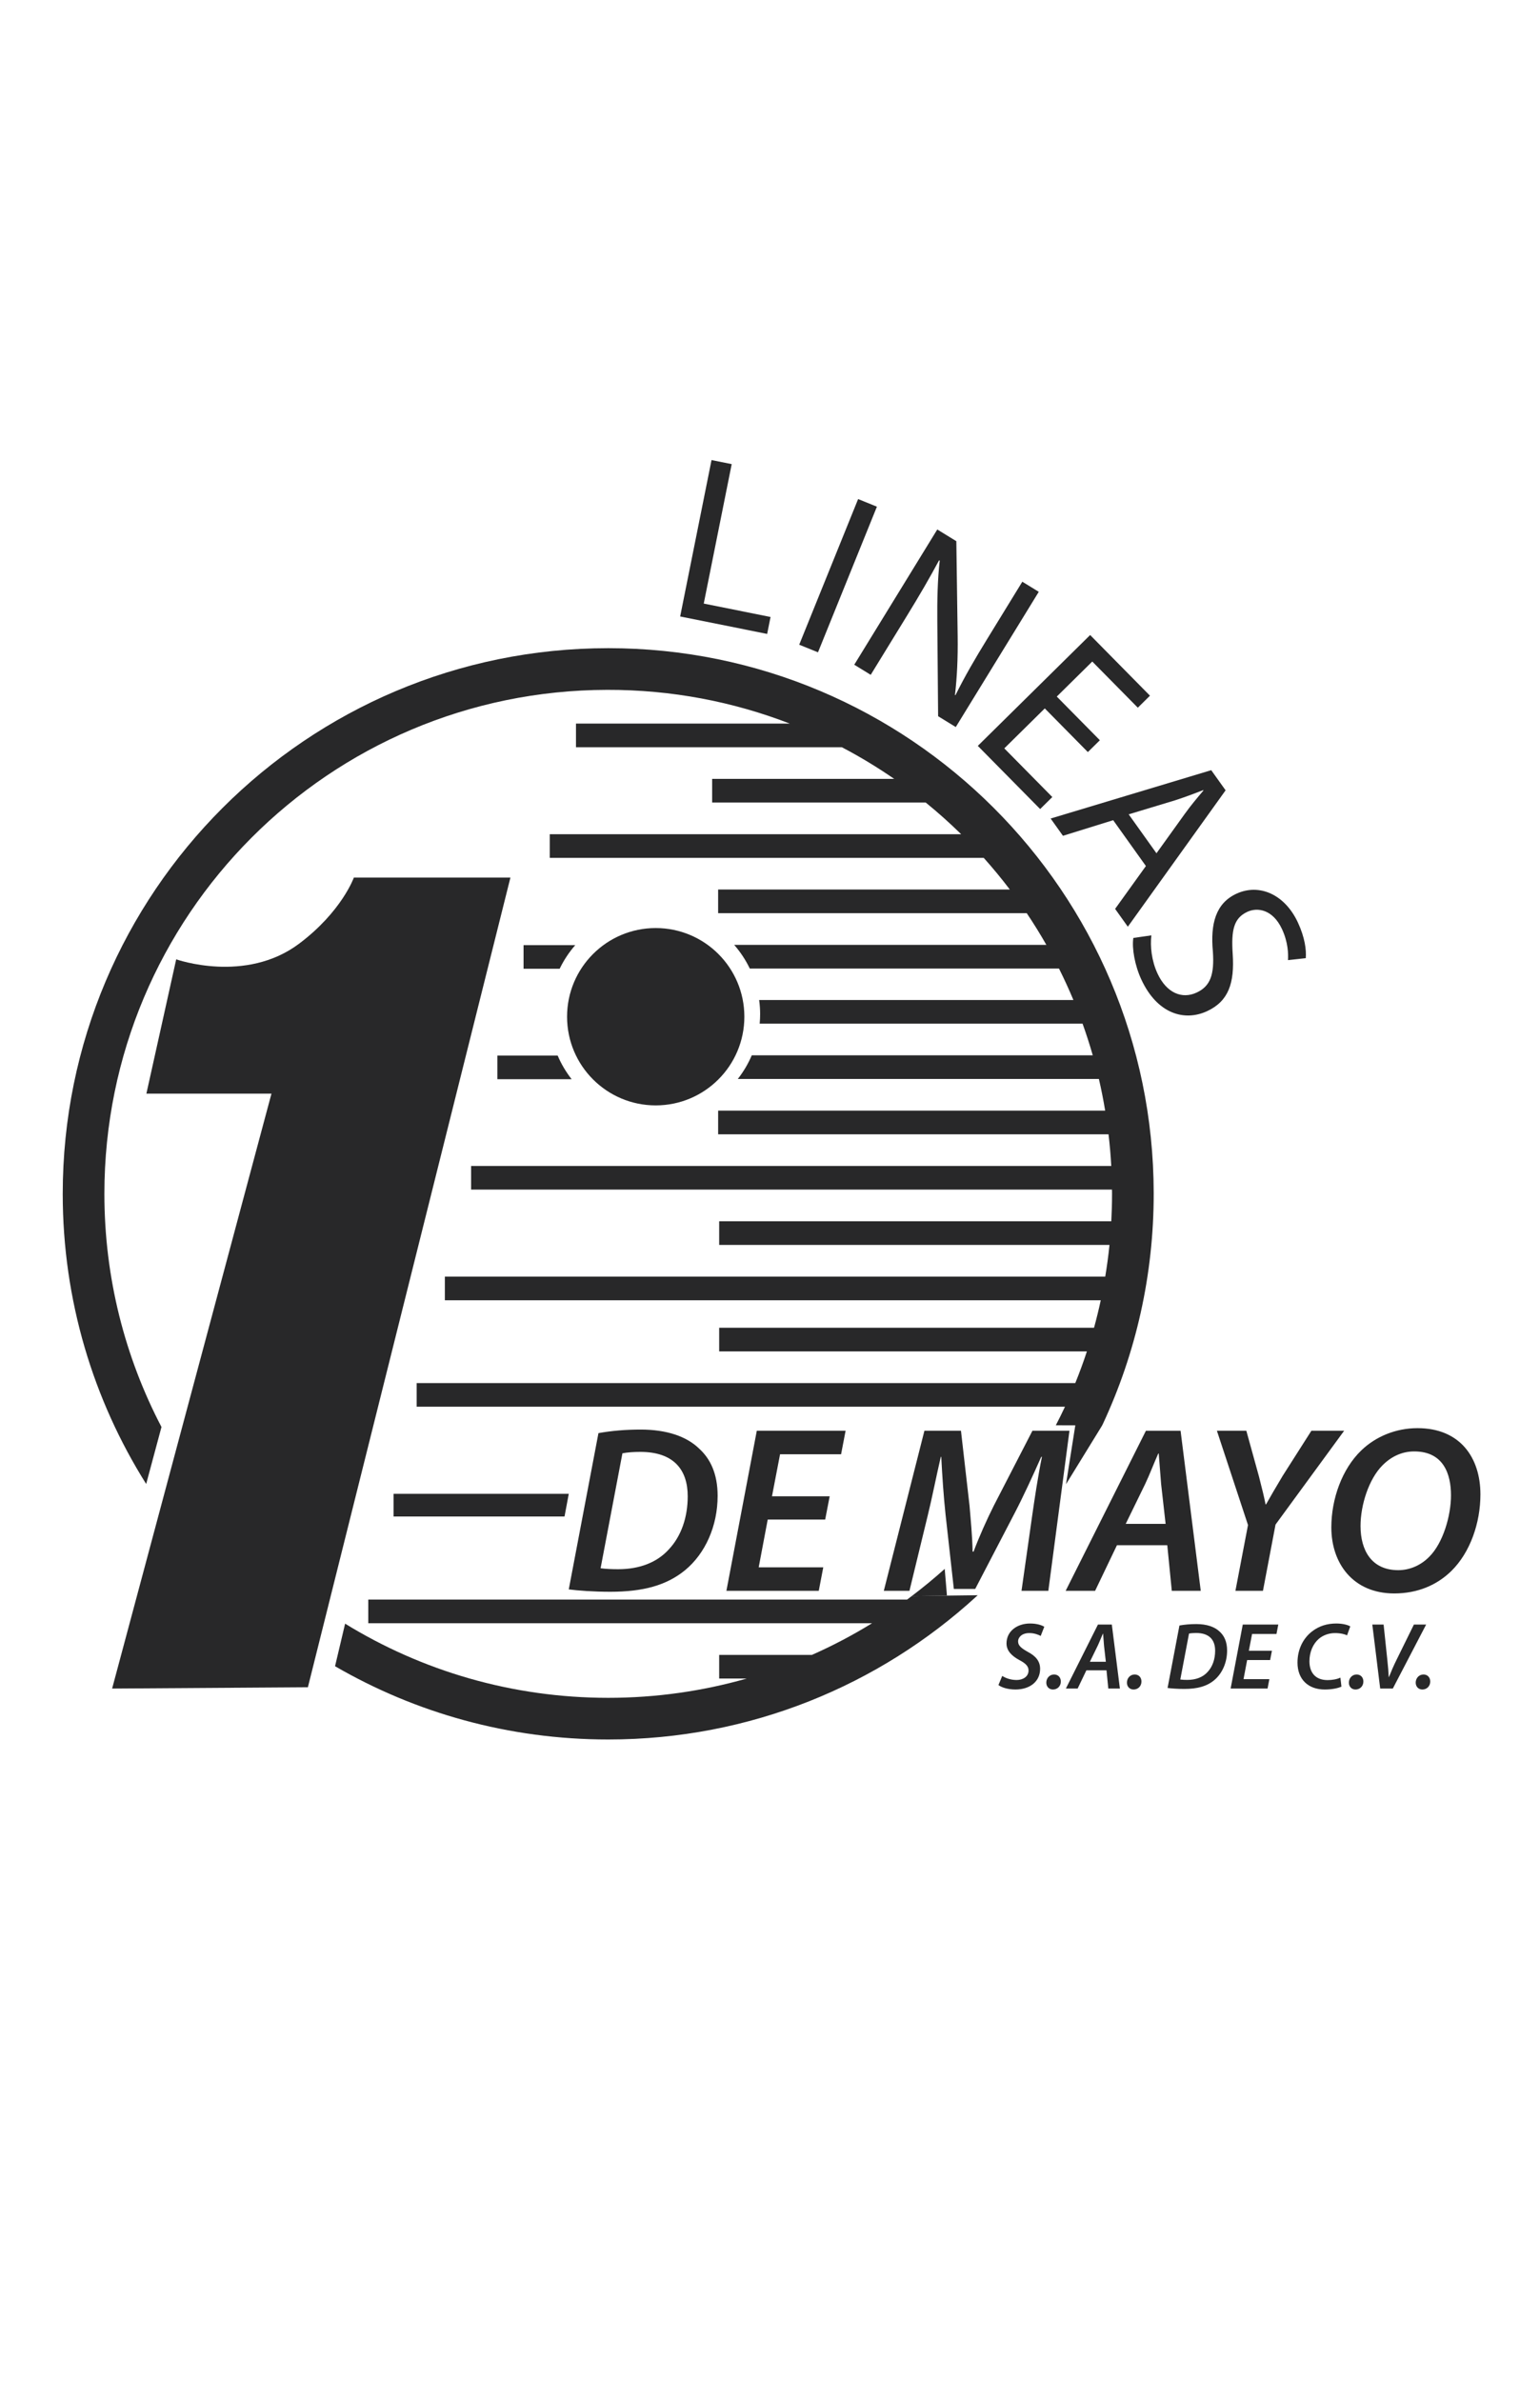 <?xml version="1.0" encoding="UTF-8"?> <svg xmlns="http://www.w3.org/2000/svg" xmlns:xlink="http://www.w3.org/1999/xlink" xmlns:xodm="http://www.corel.com/coreldraw/odm/2003" xml:space="preserve" width="279.4mm" height="431.8mm" version="1.1" style="shape-rendering:geometricPrecision; text-rendering:geometricPrecision; image-rendering:optimizeQuality; fill-rule:evenodd; clip-rule:evenodd" viewBox="0 0 27940 43180"> <defs> <style type="text/css"> .fil0 {fill:#282829;fill-rule:nonzero} </style> </defs> <g id="Layer_x0020_1">  <g id="_2049211805360"> <path class="fil0" d="M18183.51 30396.16c65.56,43.1 160.11,74.05 261.8,74.05 111.93,0 215.36,-60.38 215.36,-172.25 0,-75.75 -49.81,-127.69 -163.65,-187.85 -134.33,-72.26 -236.07,-165.33 -236.07,-302.99 0,-222.39 193.02,-361.79 427.19,-361.79 129.37,0 213.56,32.7 258.57,58.42l-65.55 167.3c-37.88,-20.77 -115.53,-53.68 -210.14,-51.94 -127.46,0 -199.94,74.23 -199.94,151.72 0,79.18 65.56,125.72 174.01,187.79 141.3,74 225.66,167.08 225.66,308.17 0,232.63 -187.63,375.68 -447.89,375.68 -141.15,0 -256.68,-39.62 -308.17,-81.14l68.82 -165.17z"></path> <path class="fil0" d="M18982.9 30518.39c0,-80.93 58.64,-148.23 141.3,-148.23 72.26,0 122.24,51.72 122.24,127.68 0,82.45 -60.17,144.74 -143,144.74 -72.31,0 -120.54,-53.62 -120.54,-124.19z"></path> <path class="fil0" d="M20063.15 30139.32l-32.86 -289.31c-5.01,-61.91 -11.93,-151.66 -17.11,-220.32l-3.49 0c-30.95,68.66 -62.07,151.49 -94.77,220.32l-141.3 289.31 289.53 0zm-353.13 155.15l-158.41 330.67 -213.62 0 582.11 -1160.96 251.5 0 146.48 1160.96 -210.3 0 -32.7 -330.67 -365.06 0z"></path> <path class="fil0" d="M20445.6 30518.39c0,-80.93 58.63,-148.23 141.3,-148.23 72.26,0 122.23,51.72 122.23,127.68 0,82.45 -60.16,144.74 -142.83,144.74 -72.48,0 -120.7,-53.62 -120.7,-124.19z"></path> <path class="fil0" d="M21413.91 30461.5c39.62,5.17 82.67,6.92 127.47,6.92 156.89,0 282.44,-49.98 366.8,-143 91.34,-96.35 137.87,-234.16 137.87,-385.88 0,-193.02 -101.52,-322.17 -344.51,-322.17 -46.54,0 -96.51,3.65 -129.21,10.35l-158.42 833.78zm-15.53 -980.04c94.77,-17.11 197.98,-25.78 306.59,-25.78 185.94,0 332.42,48.23 425.66,139.35 79.18,72.31 132.48,180.92 132.48,341.24 0,218.58 -89.59,418.36 -236.13,539.07 -134.33,110.35 -304.68,156.89 -542.49,156.89 -122.45,0 -235.91,-8.67 -301.42,-17.33l215.31 -1133.44z"></path> <polygon class="fil0" points="23043.69,30108.37 22626.75,30108.37 22561.19,30454.63 23029.85,30454.63 22997.21,30625.14 22327.03,30625.14 22547.52,29464.13 23191.92,29464.13 23159.06,29634.7 22716.34,29634.7 22657.7,29939.6 23076.39,29939.6 "></polygon> <path class="fil0" d="M24337.62 30590.65c-61.91,27.68 -167.08,51.93 -303.16,51.93 -301.68,0 -494.27,-186.1 -494.27,-487.73 0,-241.08 103.22,-445.98 271.99,-571.76 120.76,-91.49 265.12,-137.81 432.36,-137.81 127.46,0 220.54,30.95 253.18,53.24l-58.63 162.06c-37.82,-20.76 -117.06,-41.52 -218.58,-41.52 -110.35,0 -217,38.09 -296.24,106.92 -101.9,89.75 -167.24,235.85 -167.24,404.84 0,194.55 99.94,341.03 328.93,341.03 84.58,0 170.73,-15.37 232.64,-44.8l19.02 163.6z"></path> <path class="fil0" d="M24472.22 30518.39c0,-80.93 58.64,-148.23 141.09,-148.23 72.31,0 122.28,51.72 122.28,127.68 0,82.45 -60.16,144.74 -142.83,144.74 -72.48,0 -120.54,-53.62 -120.54,-124.19z"></path> <path class="fil0" d="M25040.71 30625.2l-143.05 -1160.96 204.96 0 67.3 639.06c13.62,120.49 20.54,213.57 25.72,313.51l3.49 0c37.87,-94.77 82.67,-201.63 142.83,-322.17l310.29 -630.4 222.23 0 -604.78 1160.96 -228.99 0z"></path> <path class="fil0" d="M25685 30518.39c0,-80.93 58.64,-148.23 141.31,-148.23 72.31,0 122.28,51.72 122.28,127.68 0,82.45 -60.16,144.74 -143.04,144.74 -72.26,0 -120.55,-53.62 -120.55,-124.19z"></path> <path class="fil0" d="M9023.64 19145.09l0 428.88 1347.66 0c-102.07,-130.52 -187.85,-274.33 -253.57,-428.88l-1094.09 0z"></path> <path class="fil0" d="M9498.83 17141.54l0 428.93 654.98 0c74.98,-155.91 170.73,-299.73 283.21,-428.93l-938.19 0z"></path> <polygon class="fil0" points="7140.46,27093.82 7140.46,27504.82 10242.14,27504.82 10319.03,27093.82 "></polygon> <path class="fil0" d="M17139.83 28455.16c-192.2,172.42 -391.98,336.61 -598.25,492.69l638.85 -8.07 -40.6 -484.62z"></path> <path class="fil0" d="M17182.5 28963.54l-2.13 -23.87 -638.84 8.07c-28.07,21.2 -55.97,42.88 -84.03,63.65l-9776.05 0 0 428.93 9140.69 0c-348.93,215.09 -713.23,407.13 -1091.2,574.43l-1683.08 0 0 428.87 499.45 0c-798.4,227.84 -1641.22,349.91 -2512.65,349.91 -1749.45,0 -3384.13,-491.98 -4773.48,-1344.77l-182.61 771.49c1457.41,845.1 3150.3,1328.96 4956.09,1328.96 2573.79,0 4917.83,-982.54 6678.02,-2592.97l-531.16 -3.27 531.16 3.27c8.66,-7.69 16.95,-15.81 25.56,-23.65l-557.87 7.08 2.13 23.87z"></path> <path class="fil0" d="M11034.72 11755.86c-5465.89,0 -9896.6,4430.87 -9896.6,9896.6 0,1934.02 555.03,3738.23 1513.92,5262.51l277.6 -1033.49c-661.29,-1264.78 -1035.78,-2702.95 -1035.78,-4229.02 0,-5045.3 4076.54,-9130.51 9121.84,-9140.7 1168.31,-2.5 2285.02,214.71 3312.58,611.71l-3878.19 0 0 429.09 4823.67 0c328.93,172.48 645.93,364.3 949.68,574.27l-3302.98 0 0 428.87 3875.12 0c223.22,181.47 437.38,373.18 642.5,574.27l-7463.94 0 0 429.09 7873.58 0c165.55,184.74 323.37,376.18 473.5,574.21l-5292.32 0 0 429.1 5599.18 0c125.34,186.69 244.14,378.52 355.85,574.64l-5663.75 0c112.42,128.99 208.17,272.97 282.99,429.1l5609.7 0c93.46,186.64 180.92,377.37 261.84,570.94l-5701.41 0c11.33,83.81 17.66,169.2 17.66,255.91 0,58.41 -3.27,116.07 -8.23,173.18l5858.25 0c67.68,188.77 129.59,380.1 184.95,574.27l-6186.63 0c-65.78,154.71 -151.5,298.52 -253.57,429.09l6551.32 0c44.03,189.15 81.74,380.81 113.84,574.21l-7021.99 0 0 428.93 7082.91 0c22.29,189.92 39.24,381.19 49.81,574.43l-11614.54 0 0 428.88 11627.62 0c0.16,25.55 0.93,50.95 0.93,76.51 0,167.08 -4.8,332.96 -13.46,497.7l-7114.25 0 0 429.09 7081.39 0c-19.62,193.4 -45.78,384.73 -77.11,574.27l-11981.13 0 0 429.09 11899.66 0c-35.97,168.01 -76.73,334.33 -121.91,498.68l-6800.9 0 0 429.09 6671.53 0c-64.03,194.39 -134.22,386.05 -210.73,574.22l-11949.2 0 0 428.93 11762.17 0c-52.86,113.62 -108.6,225.71 -166.1,336.61l353.51 1.15 -168.77 1067.77 641.13 -1041.62c10.19,-16.35 19.4,-33.46 27.69,-50.95 593.83,-1273.22 924.88,-2693.14 922.21,-4191.53 -9.43,-5456.29 -4440.29,-9879.31 -9896.64,-9879.1z"></path> <path class="fil0" d="M6420.09 15916.71c0,0 -220.48,618.84 -994.09,1199.27 -971.81,729.19 -2229.28,283.37 -2229.28,283.37l-540.81 2435.92 2269.28 0 -2891.01 10789.98 3551.76 -23.43 3674.59 -14685.11 -2840.44 0z"></path> <path class="fil0" d="M10896.35 28443.5c99.02,12.86 206.7,17.27 318.74,17.27 391.82,0 706.31,-125.12 917.42,-357.54 228.17,-241.08 344.68,-585.82 344.68,-964.89 0,-482.38 -254.32,-805.54 -861.61,-805.54 -116.13,0 -241.31,8.67 -322.99,25.78l-396.24 2084.92zm-38.8 -2450.96c236.84,-43.06 495.42,-64.58 766.64,-64.58 465.27,0 831.26,120.71 1063.9,348.93 198.2,180.87 331.82,452.36 331.82,852.79 0,547.13 -223.98,1046.57 -590.18,1348.42 -335.85,275.47 -762.27,391.76 -1356.87,391.76 -305.88,0 -590.01,-21.52 -753.83,-43.05l538.52 -2834.27z"></path> <polygon class="fil0" points="14971.1,27560.35 13928.56,27560.35 13764.96,28426.22 14936.49,28426.22 14854.8,28852.81 13179.14,28852.81 13730.52,25949.54 15341.55,25949.54 15259.65,26375.96 14152.53,26375.96 14005.99,27138.4 15052.78,27138.4 "></polygon> <path class="fil0" d="M18533.1 28852.75l193.95 -1365.53c42.88,-297.21 103.26,-706.31 176.5,-1063.85l-12.91 0c-150.9,340.27 -322.94,714.92 -482.33,1020.8l-715.14 1373.98 -387.79 0 -150.73 -1352.45c-34.39,-323.16 -60.16,-697.87 -77.44,-1042.33l-8.5 0c-77.65,331.6 -163.75,770.89 -237,1063.85l-331.65 1365.53 -465.22 0 736.71 -2903.27 663.2 0 155.15 1356.87c21.53,258.36 51.55,559.99 55.97,835.68l17.27 0c103.27,-275.69 241.09,-581.73 366.04,-831.26l702.12 -1361.29 671.86 0 -383.31 2903.27 -486.75 0z"></path> <path class="fil0" d="M21147.54 27638.06l-81.68 -723.8c-12.92,-154.93 -30.19,-378.9 -43.11,-551.32l-8.61 0c-77.71,172.42 -155.15,379.12 -237.05,551.32l-353.18 723.8 723.63 0zm-882.98 387.57l-396.23 827.07 -534.27 0 1456.11 -2903.11 628.81 0 366.04 2903.11 -525.38 0 -81.91 -827.07 -913.17 0z"></path> <path class="fil0" d="M22414.06 28852.75l228.17 -1193.27 -564.24 -1710 534.05 0 228.39 827.02c64.63,249.91 94.76,379.12 120.54,508.27l8.66 0c77.49,-137.82 172.26,-301.63 301.41,-516.94l521.19 -818.35 594.43 0 -1244.77 1701.33 -228.22 1201.94 -499.61 0z"></path> <path class="fil0" d="M25084.47 26574.16c-254,253.95 -400.48,727.83 -400.48,1102.54 0,439.45 198.03,801.29 684.78,801.29 211.11,0 413.51,-90.35 564.24,-245.5 249.91,-249.91 391.98,-745.16 391.98,-1111.37 0,-383.37 -133.4,-796.87 -667.67,-796.87 -223.97,0 -417.54,94.76 -572.85,249.91zm1774.57 529.85c0,516.72 -184.9,1050.99 -525.39,1386.84 -262.77,258.36 -615.95,409.31 -1037.9,409.31 -749.58,0 -1141.56,-547.13 -1141.56,-1197.52 0,-516.94 193.78,-1059.65 542.71,-1395.72 262.78,-253.95 628.82,-404.68 1020.8,-404.68 775.35,0 1141.34,538.3 1141.34,1201.77z"></path> <path class="fil0" d="M13504.8 18440.15c0,888.16 -720.15,1608.31 -1608.3,1608.31 -888.16,0 -1608.31,-720.15 -1608.31,-1608.31 0,-888.21 720.15,-1608.14 1608.31,-1608.14 888.15,0 1608.3,719.93 1608.3,1608.14z"></path> <polygon class="fil0" points="12909.12,8344.21 13275.16,8417.84 12768.03,10947.05 13979.94,11190.26 13918.42,11497.45 12340.09,11181 "></polygon> <polygon class="fil0" points="15909.61,9189.65 14840.69,11831.07 14499.88,11693.03 15568.74,9051.61 "></polygon> <path class="fil0" d="M15498.82 12056.02l1506.08 -2452.87 345.82 212.43 24.04 1723.72c5.39,399.07 -11.34,744.73 -49.05,1067.12l9.65 0.98c171.87,-345.66 347.78,-648.43 582.49,-1030.44l629.96 -1026.41 298.42 183.21 -1505.86 2452.87 -320.32 -196.68 -14.61 -1722.69c-3.43,-377.97 4.8,-758.78 44.04,-1100.25l-12.86 -3.27c-171.88,320.49 -345.67,619.99 -595.96,1027.56l-643.26 1047.93 -298.58 -183.21z"></path> <polygon class="fil0" points="19736.84,13640.41 18955.38,12848.54 18220.79,13573.27 19091.89,14455.92 18871.18,14673.68 17740.36,13528.09 19778.2,11517.4 20863.79,12617.81 20643.3,12835.46 19817.05,11998.2 19172.98,12633.61 19954.65,13425.64 "></polygon> <path class="fil0" d="M20981.77 15475.9l511 -711.32c115.91,-161.47 230.13,-295.63 341.24,-427.35l-5.23 -6.92c-163.75,64.63 -333.89,128.06 -508.65,184.74l-842.44 254.54 504.08 706.31zm-785.33 -599.99l-911.42 282.99 -223.43 -313.18 2913.51 -877.04 260.71 365.28 -1773.7 2474.01 -230.9 -323.53 558.68 -777.04 -593.45 -831.49z"></path> <path class="fil0" d="M20889.02 16964.7c-23.05,197.05 2.51,457.7 112.1,693.39 162.44,349.91 442.17,468.33 709.19,344.14 247.79,-114.99 323.54,-322.18 294.87,-743.8 -47.63,-503.48 52.1,-874.92 425.66,-1048.48 412.58,-191.72 877.97,7.68 1117.31,522.71 125.94,271.06 154.6,496.94 142.29,645.71l-322.61 35.42c6.92,-108.44 3.27,-321.84 -108.23,-561.57 -168.01,-361.62 -448.11,-398.52 -628.82,-314.7 -247.84,115.14 -294.54,332.96 -266.09,764.18 35.2,528.49 -75.15,856.82 -464.08,1037.52 -408.71,190.14 -903.15,51.94 -1193.44,-573.06 -118.8,-255.48 -174,-569.26 -145.17,-754.59l327.02 -46.87z"></path> </g> </g> </svg> 